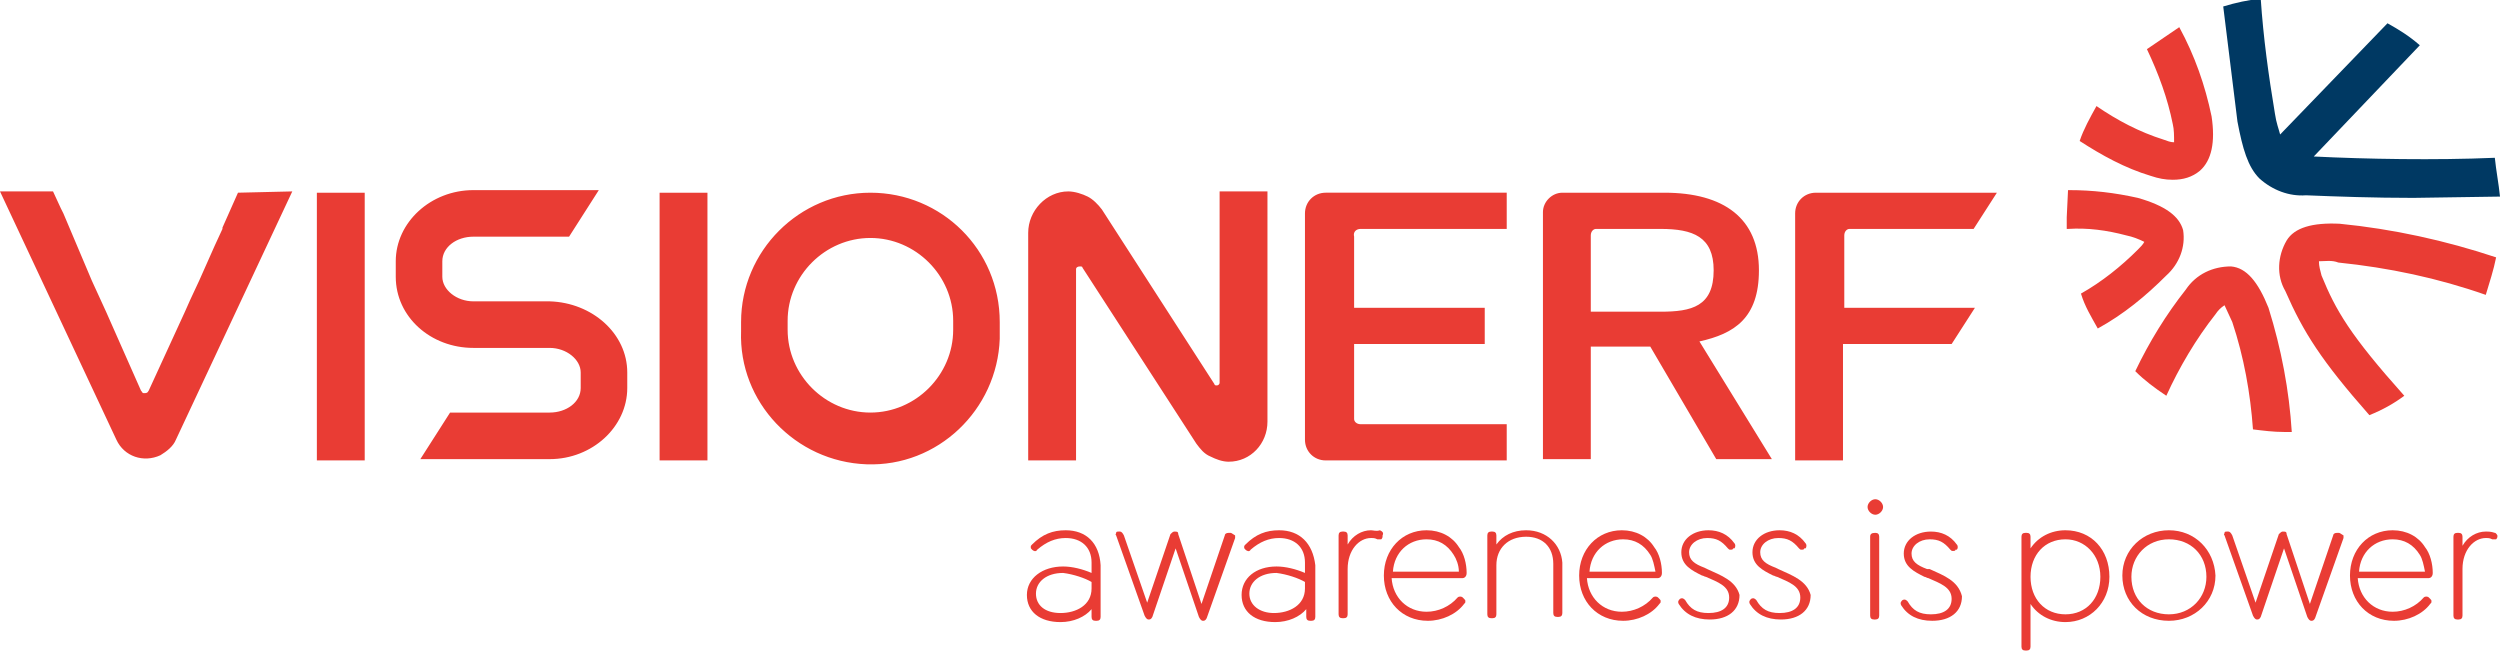 <?xml version="1.0" encoding="utf-8"?>
<!-- Generator: Adobe Illustrator 25.3.0, SVG Export Plug-In . SVG Version: 6.00 Build 0)  -->
<svg version="1.1" id="Calque_1" xmlns:v="https://vecta.io/nano"
	 xmlns="http://www.w3.org/2000/svg" xmlns:xlink="http://www.w3.org/1999/xlink" x="0px" y="0px" viewBox="0 0 193.3 50.3"
	 style="enable-background:new 0 0 193.3 50.3;" xml:space="preserve">
<style type="text/css">
	.st0{fill:#E93C34;}
	.st1{fill:#003963;}
</style>
<path class="st0" d="M170.1,13.2c-0.6,0.5-1.3,0.7-2.1,0.7c-0.6,0-1.1-0.1-1.7-0.3c-2-0.6-3.8-1.6-5.5-2.7c0.3-0.9,0.8-1.8,1.3-2.7
	c1.6,1.1,3.3,2,5.2,2.6c0.3,0.1,0.5,0.2,0.8,0.2c0-0.5,0-1-0.1-1.4c-0.4-2-1.1-3.9-2-5.8l2.5-1.7c1.2,2.2,2,4.5,2.5,6.9
	C171.3,11,171,12.4,170.1,13.2 M167.5,21.3c-1.6,1.6-3.3,3-5.3,4.1c-0.5-0.9-1-1.7-1.3-2.7c1.6-0.9,3.1-2.1,4.4-3.4
	c0.2-0.2,0.4-0.4,0.5-0.6c-0.4-0.2-0.9-0.4-1.4-0.5c-1.5-0.4-3-0.6-4.5-0.5h-0.1v-0.9l0.1-2.1h0.1c1.8,0,3.5,0.2,5.3,0.6
	c2.1,0.6,3.2,1.4,3.5,2.5C169,19.1,168.5,20.4,167.5,21.3 M177.2,33.4h-0.6c-0.8,0-1.6-0.1-2.4-0.2c-0.2-2.8-0.7-5.6-1.6-8.3
	l-0.6-1.3c-0.3,0.2-0.5,0.4-0.7,0.7c-1.5,1.9-2.8,4.1-3.8,6.3c-0.9-0.6-1.7-1.2-2.4-1.9c1.1-2.3,2.4-4.4,3.9-6.3
	c0.8-1.2,2.1-1.8,3.5-1.8c1.2,0.1,2.1,1.2,2.9,3.2C176.4,27,177,30.2,177.2,33.4 M179.3,20.2c0,0.4,0.1,0.7,0.2,1.1
	c1.1,2.7,2.2,4.6,6.4,9.3c-0.8,0.6-1.7,1.1-2.7,1.5l0,0c-3.7-4.2-5.1-6.4-6.5-9.6c-0.7-1.2-0.6-2.7,0.1-3.9c0.6-1,2-1.4,4.1-1.3
	c4.1,0.4,8.2,1.3,12.1,2.6c-0.2,1-0.5,1.9-0.8,2.9c-3.7-1.3-7.5-2.1-11.4-2.5C180.3,20.1,179.8,20.2,179.3,20.2"/>
<path class="st1" d="M193.3,15.2l-6.7,0.1c-3,0-5.9-0.1-8.3-0.2c-1.3,0.1-2.6-0.4-3.6-1.3c-0.9-0.9-1.3-2.3-1.7-4.4l-1.1-8.9
	c1-0.3,1.9-0.5,2.9-0.6c0.2,3,0.6,5.9,1.1,8.9c0.1,0.7,0.3,1.2,0.4,1.6l8.3-8.6c0.9,0.5,1.7,1,2.5,1.7l-8.2,8.6
	c4,0.2,9.4,0.3,14,0.1C193,13.2,193.2,14.2,193.3,15.2"/>
<g>
	<path class="st0" d="M51,14.9h3.7v20.7H51V14.9z M24.5,14.9h3.7v20.7h-3.7V14.9z M100.9,16.5V34c0,0.9,0.7,1.6,1.6,1.6c0,0,0,0,0,0
		h14v-2.8h-11.3c-0.3,0-0.5-0.2-0.5-0.4v-0.1v-5.7h10.1v-2.8h-10.1v-5.5c-0.1-0.4,0.2-0.6,0.5-0.6h11.3v-2.8h-14
		C101.6,14.9,100.9,15.6,100.9,16.5C100.9,16.5,100.9,16.5,100.9,16.5z M142.6,18.2c0-0.3,0.2-0.5,0.4-0.5h0.1h9.5l1.8-2.8h-14
		c-0.9,0-1.6,0.7-1.6,1.6c0,0,0,0,0,0v19.1h3.7v-9h8.4l1.8-2.8h-10.1L142.6,18.2L142.6,18.2z M94.3,29.6c0,0.1-0.1,0.2-0.2,0.2
		s-0.2,0-0.2-0.1l-8.7-13.5c-0.3-0.4-0.7-0.8-1.1-1s-1-0.4-1.5-0.4c-1.7,0-3.1,1.5-3.1,3.2v17.6h3.7V20.8c0-0.1,0.1-0.2,0.3-0.2
		c0.1,0,0.2,0,0.2,0.1l8.8,13.6c0.3,0.4,0.6,0.8,1.1,1c0.4,0.2,0.9,0.4,1.4,0.4c1.7,0,3-1.4,3-3.1V14.8h-3.7L94.3,29.6L94.3,29.6z
		 M17.2,17.6v0.1L16.6,19l-1.2,2.7l-0.7,1.5l-0.4,0.9l-2.8,6.1c-0.1,0.2-0.2,0.2-0.4,0.2c-0.1,0-0.1-0.1-0.2-0.2l-2.7-6.1l-1.1-2.4
		l-2.2-5.2l-0.2-0.4l-0.6-1.3H0L9,34c0.6,1.3,2.1,1.8,3.4,1.2c0.5-0.3,1-0.7,1.2-1.2l9-19.2l-4.2,0.1C18.4,14.9,17.2,17.6,17.2,17.6
		z M42.5,23.3h-5.9c-1.3,0-2.4-0.9-2.4-1.9v-1.2c0-1.1,1.1-1.9,2.4-1.9H44l2.3-3.6h-9.7c-3.3,0-6,2.5-6,5.5v1.2c0,3.1,2.7,5.5,6,5.5
		h5.9c1.3,0,2.4,0.9,2.4,1.9V30c0,1.1-1.1,1.9-2.4,1.9h-7.7l-2.3,3.6h10c3.3,0,6-2.5,6-5.5v-1.2C48.5,25.8,45.8,23.4,42.5,23.3z
		 M136,20.9c0-4-2.7-6-7.3-6h-7.9c-0.8,0-1.5,0.7-1.5,1.5v19.1h3.7v-8.7h4.6l5.1,8.7h4.3l-5.6-9.1C134.1,25.8,136,24.6,136,20.9z
		 M123,24.1v-5.9c0-0.3,0.2-0.5,0.4-0.5h0.1h4.9c2.5,0,4.1,0.6,4.1,3.2c0,2.8-1.7,3.2-4.1,3.2C128.4,24.1,123,24.1,123,24.1z
		 M67.3,14.9c-5.5,0-10,4.5-10,10v0.7c-0.2,5.5,4.2,10.1,9.7,10.3s10.1-4.2,10.3-9.7v-0.6v-0.7C77.3,19.3,72.8,14.9,67.3,14.9z
		 M73.7,25.5c0,3.5-2.9,6.4-6.4,6.4s-6.4-2.9-6.4-6.4v-0.7c0-3.5,2.9-6.4,6.4-6.4s6.4,2.9,6.4,6.4V25.5z"/>
</g>
<g>
	<path class="st0" d="M82.4,41c-1,0-1.8,0.3-2.6,1.1c-0.1,0.1-0.1,0.1-0.1,0.2c0,0.1,0,0.1,0.1,0.2l0,0c0.1,0.1,0.3,0.2,0.4,0
		c0.7-0.6,1.4-0.9,2.2-0.9c1.2,0,2,0.7,2,1.9v0.8c-0.7-0.3-1.5-0.5-2.2-0.5c-1.6,0-2.8,0.9-2.8,2.2c0,1.3,1,2.1,2.6,2.1
		c1,0,1.9-0.4,2.4-1v0.6c0,0.2,0.1,0.3,0.3,0.3h0.1c0.2,0,0.3-0.1,0.3-0.3v-4C85,42,84,41,82.4,41z M84.4,45v0.5
		c0,1.3-1.2,1.9-2.4,1.9c-1.2,0-1.9-0.6-1.9-1.5c0-0.9,0.8-1.6,2.1-1.6C83,44.4,83.9,44.7,84.4,45z"/>
	<path class="st0" d="M95.1,41.2H95c-0.2,0-0.3,0.1-0.3,0.2l-1.8,5.3l-1.8-5.4c0-0.2-0.1-0.2-0.3-0.2h0c-0.1,0-0.2,0.1-0.3,0.2
		l-1.8,5.3l-1.8-5.2c-0.1-0.2-0.2-0.3-0.3-0.3h-0.1c-0.1,0-0.2,0-0.2,0.1c0,0.1-0.1,0.1,0,0.2l2.2,6.2c0.1,0.2,0.2,0.3,0.3,0.3h0
		c0.1,0,0.2,0,0.3-0.2l1.8-5.3l1.8,5.3c0.1,0.2,0.2,0.3,0.3,0.3h0c0.1,0,0.2,0,0.3-0.2l2.2-6.2c0-0.1,0-0.2,0-0.2
		C95.2,41.2,95.2,41.2,95.1,41.2z"/>
	<path class="st0" d="M98.9,41c-1,0-1.8,0.3-2.6,1.1c-0.1,0.1-0.1,0.1-0.1,0.2c0,0.1,0,0.1,0.1,0.2l0,0c0.1,0.1,0.3,0.2,0.4,0
		c0.7-0.6,1.4-0.9,2.2-0.9c1.2,0,2,0.7,2,1.9v0.8c-0.7-0.3-1.5-0.5-2.2-0.5c-1.6,0-2.7,0.9-2.7,2.2c0,1.3,1,2.1,2.6,2.1
		c1,0,1.9-0.4,2.4-1v0.6c0,0.2,0.1,0.3,0.3,0.3h0.1c0.2,0,0.3-0.1,0.3-0.3v-4C101.5,42,100.5,41,98.9,41z M100.9,45v0.5
		c0,1.3-1.2,1.9-2.4,1.9c-1.1,0-1.9-0.6-1.9-1.5c0-0.9,0.8-1.6,2.1-1.6C99.5,44.4,100.4,44.7,100.9,45z"/>
	<path class="st0" d="M106,41c-0.7,0-1.4,0.4-1.8,1.1v-0.7c0-0.2-0.1-0.3-0.3-0.3h-0.1c-0.2,0-0.3,0.1-0.3,0.3v6.1
		c0,0.2,0.1,0.3,0.3,0.3h0.1c0.2,0,0.3-0.1,0.3-0.3V44c0-1.5,0.9-2.4,1.8-2.4c0.2,0,0.3,0,0.5,0.1c0.1,0,0.2,0,0.3,0
		c0,0,0.1-0.1,0.1-0.2l0-0.1c0.1-0.2,0-0.3-0.2-0.4C106.4,41.1,106.2,41,106,41z"/>
	<path class="st0" d="M110.3,41c-1.9,0-3.3,1.5-3.3,3.5c0,2,1.4,3.5,3.4,3.5c1.1,0,2.2-0.5,2.8-1.3c0.1-0.1,0.1-0.1,0.1-0.2
		c0-0.1,0-0.1-0.1-0.2l-0.1-0.1c-0.1-0.1-0.3-0.1-0.4,0c-0.6,0.7-1.5,1.1-2.4,1.1c-1.5,0-2.6-1.1-2.7-2.6h5.5c0.1,0,0.3-0.1,0.3-0.4
		c0-0.7-0.2-1.5-0.6-2C112.3,41.5,111.4,41,110.3,41z M112.8,44.2h-5.1c0.1-1.5,1.2-2.5,2.6-2.5c0.9,0,1.6,0.4,2.1,1.2
		C112.6,43.2,112.8,43.7,112.8,44.2z"/>
	<path class="st0" d="M118,41c-1,0-1.8,0.4-2.3,1.1v-0.7c0-0.2-0.1-0.3-0.3-0.3h-0.1c-0.2,0-0.3,0.1-0.3,0.3v6.1
		c0,0.2,0.1,0.3,0.3,0.3h0.1c0.2,0,0.3-0.1,0.3-0.3v-3.8c0-1.3,0.9-2.2,2.3-2.2c1.3,0,2.1,0.8,2.1,2.1v3.8c0,0.2,0.1,0.3,0.3,0.3
		h0.1c0.2,0,0.3-0.1,0.3-0.3v-3.9C120.7,42.1,119.6,41,118,41z"/>
	<path class="st0" d="M125.4,41c-1.9,0-3.3,1.5-3.3,3.5c0,2,1.4,3.5,3.4,3.5c1.1,0,2.2-0.5,2.8-1.3c0.1-0.1,0.1-0.1,0.1-0.2
		c0-0.1,0-0.1-0.1-0.2l-0.1-0.1c-0.1-0.1-0.3-0.1-0.4,0c-0.6,0.7-1.5,1.1-2.4,1.1c-1.5,0-2.6-1.1-2.7-2.6h5.5c0.1,0,0.3-0.1,0.3-0.4
		c0-0.7-0.2-1.5-0.6-2C127.4,41.5,126.5,41,125.4,41z M128,44.2h-5.1c0.1-1.5,1.2-2.5,2.6-2.5c0.9,0,1.6,0.4,2.1,1.2
		C127.8,43.2,127.9,43.7,128,44.2z"/>
	<path class="st0" d="M132,44l-0.2-0.1c-0.8-0.3-1.2-0.6-1.2-1.2c0-0.6,0.6-1.1,1.4-1.1c0.7,0,1.1,0.2,1.6,0.8
		c0.1,0.1,0.1,0.1,0.2,0.1c0.1,0,0.2,0,0.2-0.1l0.1,0c0.1-0.1,0.1-0.3,0-0.4c-0.5-0.7-1.2-1-2-1c-1.2,0-2.1,0.7-2.1,1.7
		c0,1,0.8,1.4,1.6,1.8c0.1,0,0.2,0.1,0.3,0.1c0.9,0.4,1.8,0.7,1.8,1.6c0,0.8-0.6,1.2-1.6,1.2c-0.9,0-1.4-0.3-1.8-1
		c-0.1-0.1-0.2-0.2-0.4-0.1l0,0c-0.1,0.1-0.2,0.2-0.1,0.4c0.5,0.8,1.3,1.2,2.4,1.2c1.4,0,2.3-0.7,2.3-1.9
		C134.2,44.9,133.1,44.5,132,44z"/>
	<path class="st0" d="M137.5,44l-0.2-0.1c-0.8-0.3-1.2-0.6-1.2-1.2c0-0.6,0.6-1.1,1.4-1.1c0.7,0,1.1,0.2,1.6,0.8
		c0.1,0.1,0.1,0.1,0.2,0.1c0.1,0,0.2,0,0.2-0.1l0.1,0c0.1-0.1,0.1-0.3,0-0.4c-0.5-0.7-1.2-1-2-1c-1.2,0-2.1,0.7-2.1,1.7
		c0,1,0.8,1.4,1.6,1.8c0.1,0,0.2,0.1,0.3,0.1c0.9,0.4,1.8,0.7,1.8,1.6c0,0.8-0.6,1.2-1.6,1.2c-0.9,0-1.4-0.3-1.8-1
		c-0.1-0.1-0.2-0.2-0.4-0.1l0,0c-0.1,0.1-0.2,0.2-0.1,0.4c0.5,0.8,1.3,1.2,2.4,1.2c1.4,0,2.3-0.7,2.3-1.9
		C139.7,44.9,138.6,44.5,137.5,44z"/>
	<path class="st0" d="M145,41.2L145,41.2c-0.3,0-0.4,0.1-0.4,0.3v6.1c0,0.2,0.1,0.3,0.3,0.3h0.1c0.2,0,0.3-0.1,0.3-0.3v-6.1
		C145.3,41.3,145.2,41.2,145,41.2z"/>
	<path class="st0" d="M145,38.6c-0.3,0-0.6,0.3-0.6,0.6c0,0.3,0.3,0.6,0.6,0.6c0.3,0,0.6-0.3,0.6-0.6
		C145.6,38.9,145.3,38.6,145,38.6z"/>
	<path class="st0" d="M149.2,44L149,44c-0.8-0.3-1.2-0.6-1.2-1.2c0-0.6,0.6-1.1,1.4-1.1c0.7,0,1.1,0.2,1.6,0.8
		c0.1,0.1,0.1,0.1,0.2,0.1c0.1,0,0.2,0,0.2-0.1l0.1,0c0.1-0.1,0.1-0.3,0-0.4c-0.5-0.7-1.2-1-2-1c-1.2,0-2.1,0.7-2.1,1.7
		c0,1,0.8,1.4,1.6,1.8c0.1,0,0.2,0.1,0.3,0.1c0.9,0.4,1.8,0.7,1.8,1.6c0,0.8-0.6,1.2-1.6,1.2c-0.9,0-1.4-0.3-1.8-1
		c-0.1-0.1-0.2-0.2-0.4-0.1l0,0c-0.1,0.1-0.2,0.2-0.1,0.4c0.5,0.8,1.3,1.2,2.4,1.2c1.4,0,2.3-0.7,2.3-1.9
		C151.4,44.9,150.3,44.5,149.2,44z"/>
	<path class="st0" d="M159.7,41c-1.1,0-2.1,0.5-2.7,1.4v-0.9c0-0.2-0.1-0.3-0.3-0.3h-0.1c-0.2,0-0.3,0.1-0.3,0.3V50
		c0,0.2,0.1,0.3,0.3,0.3h0.1c0.2,0,0.3-0.1,0.3-0.3v-3.3c0.6,0.9,1.6,1.4,2.7,1.4c1.9,0,3.4-1.5,3.4-3.5
		C163.1,42.5,161.7,41,159.7,41z M162.4,44.6c0,1.7-1.1,2.9-2.7,2.9s-2.7-1.2-2.7-2.9s1.1-2.9,2.7-2.9
		C161.2,41.7,162.4,42.9,162.4,44.6z"/>
	<path class="st0" d="M167.7,41c-2,0-3.6,1.5-3.6,3.5c0,2,1.5,3.5,3.6,3.5c2,0,3.6-1.5,3.6-3.5C171.2,42.5,169.7,41,167.7,41z
		 M170.6,44.6c0,1.6-1.2,2.9-2.9,2.9s-2.9-1.2-2.9-2.9c0-1.6,1.2-2.9,2.9-2.9S170.6,42.9,170.6,44.6z"/>
	<path class="st0" d="M180.8,41.2h-0.1c-0.2,0-0.3,0.1-0.3,0.2l-1.8,5.3l-1.8-5.4c0-0.2-0.1-0.2-0.3-0.2h0c-0.1,0-0.2,0.1-0.3,0.2
		l-1.8,5.3l-1.8-5.2c-0.1-0.2-0.2-0.3-0.3-0.3h-0.1c-0.1,0-0.2,0-0.2,0.1c0,0.1-0.1,0.1,0,0.2l2.2,6.2c0.1,0.2,0.2,0.3,0.3,0.3h0
		c0.1,0,0.2,0,0.3-0.2l1.8-5.3l1.8,5.3c0.1,0.2,0.2,0.3,0.3,0.3h0c0.1,0,0.2,0,0.3-0.2l2.2-6.2c0-0.1,0-0.2,0-0.2
		C180.9,41.2,180.9,41.2,180.8,41.2z"/>
	<path class="st0" d="M185,41c-1.9,0-3.3,1.5-3.3,3.5c0,2,1.4,3.5,3.4,3.5c1.1,0,2.2-0.5,2.8-1.3c0.1-0.1,0.1-0.1,0.1-0.2
		c0-0.1,0-0.1-0.1-0.2l-0.1-0.1c-0.1-0.1-0.3-0.1-0.4,0c-0.6,0.7-1.5,1.1-2.4,1.1c-1.5,0-2.6-1.1-2.7-2.6h5.5c0.1,0,0.3-0.1,0.3-0.4
		c0-0.7-0.2-1.5-0.6-2C187,41.5,186.1,41,185,41z M187.5,44.2h-5.1c0.1-1.5,1.2-2.5,2.6-2.5c0.9,0,1.6,0.4,2.1,1.2
		C187.3,43.2,187.4,43.7,187.5,44.2z"/>
	<path class="st0" d="M192.9,41.2c-0.3-0.1-0.5-0.1-0.7-0.1c-0.7,0-1.4,0.4-1.8,1.1v-0.7c0-0.2-0.1-0.3-0.3-0.3h-0.1
		c-0.2,0-0.3,0.1-0.3,0.3v6.1c0,0.2,0.1,0.3,0.3,0.3h0.1c0.2,0,0.3-0.1,0.3-0.3V44c0-1.5,0.9-2.4,1.8-2.4c0.2,0,0.3,0,0.5,0.1
		c0.1,0,0.2,0,0.3,0c0,0,0.1-0.1,0.1-0.2l0-0.1C193.1,41.4,193,41.2,192.9,41.2z"/>
</g>
</svg>
